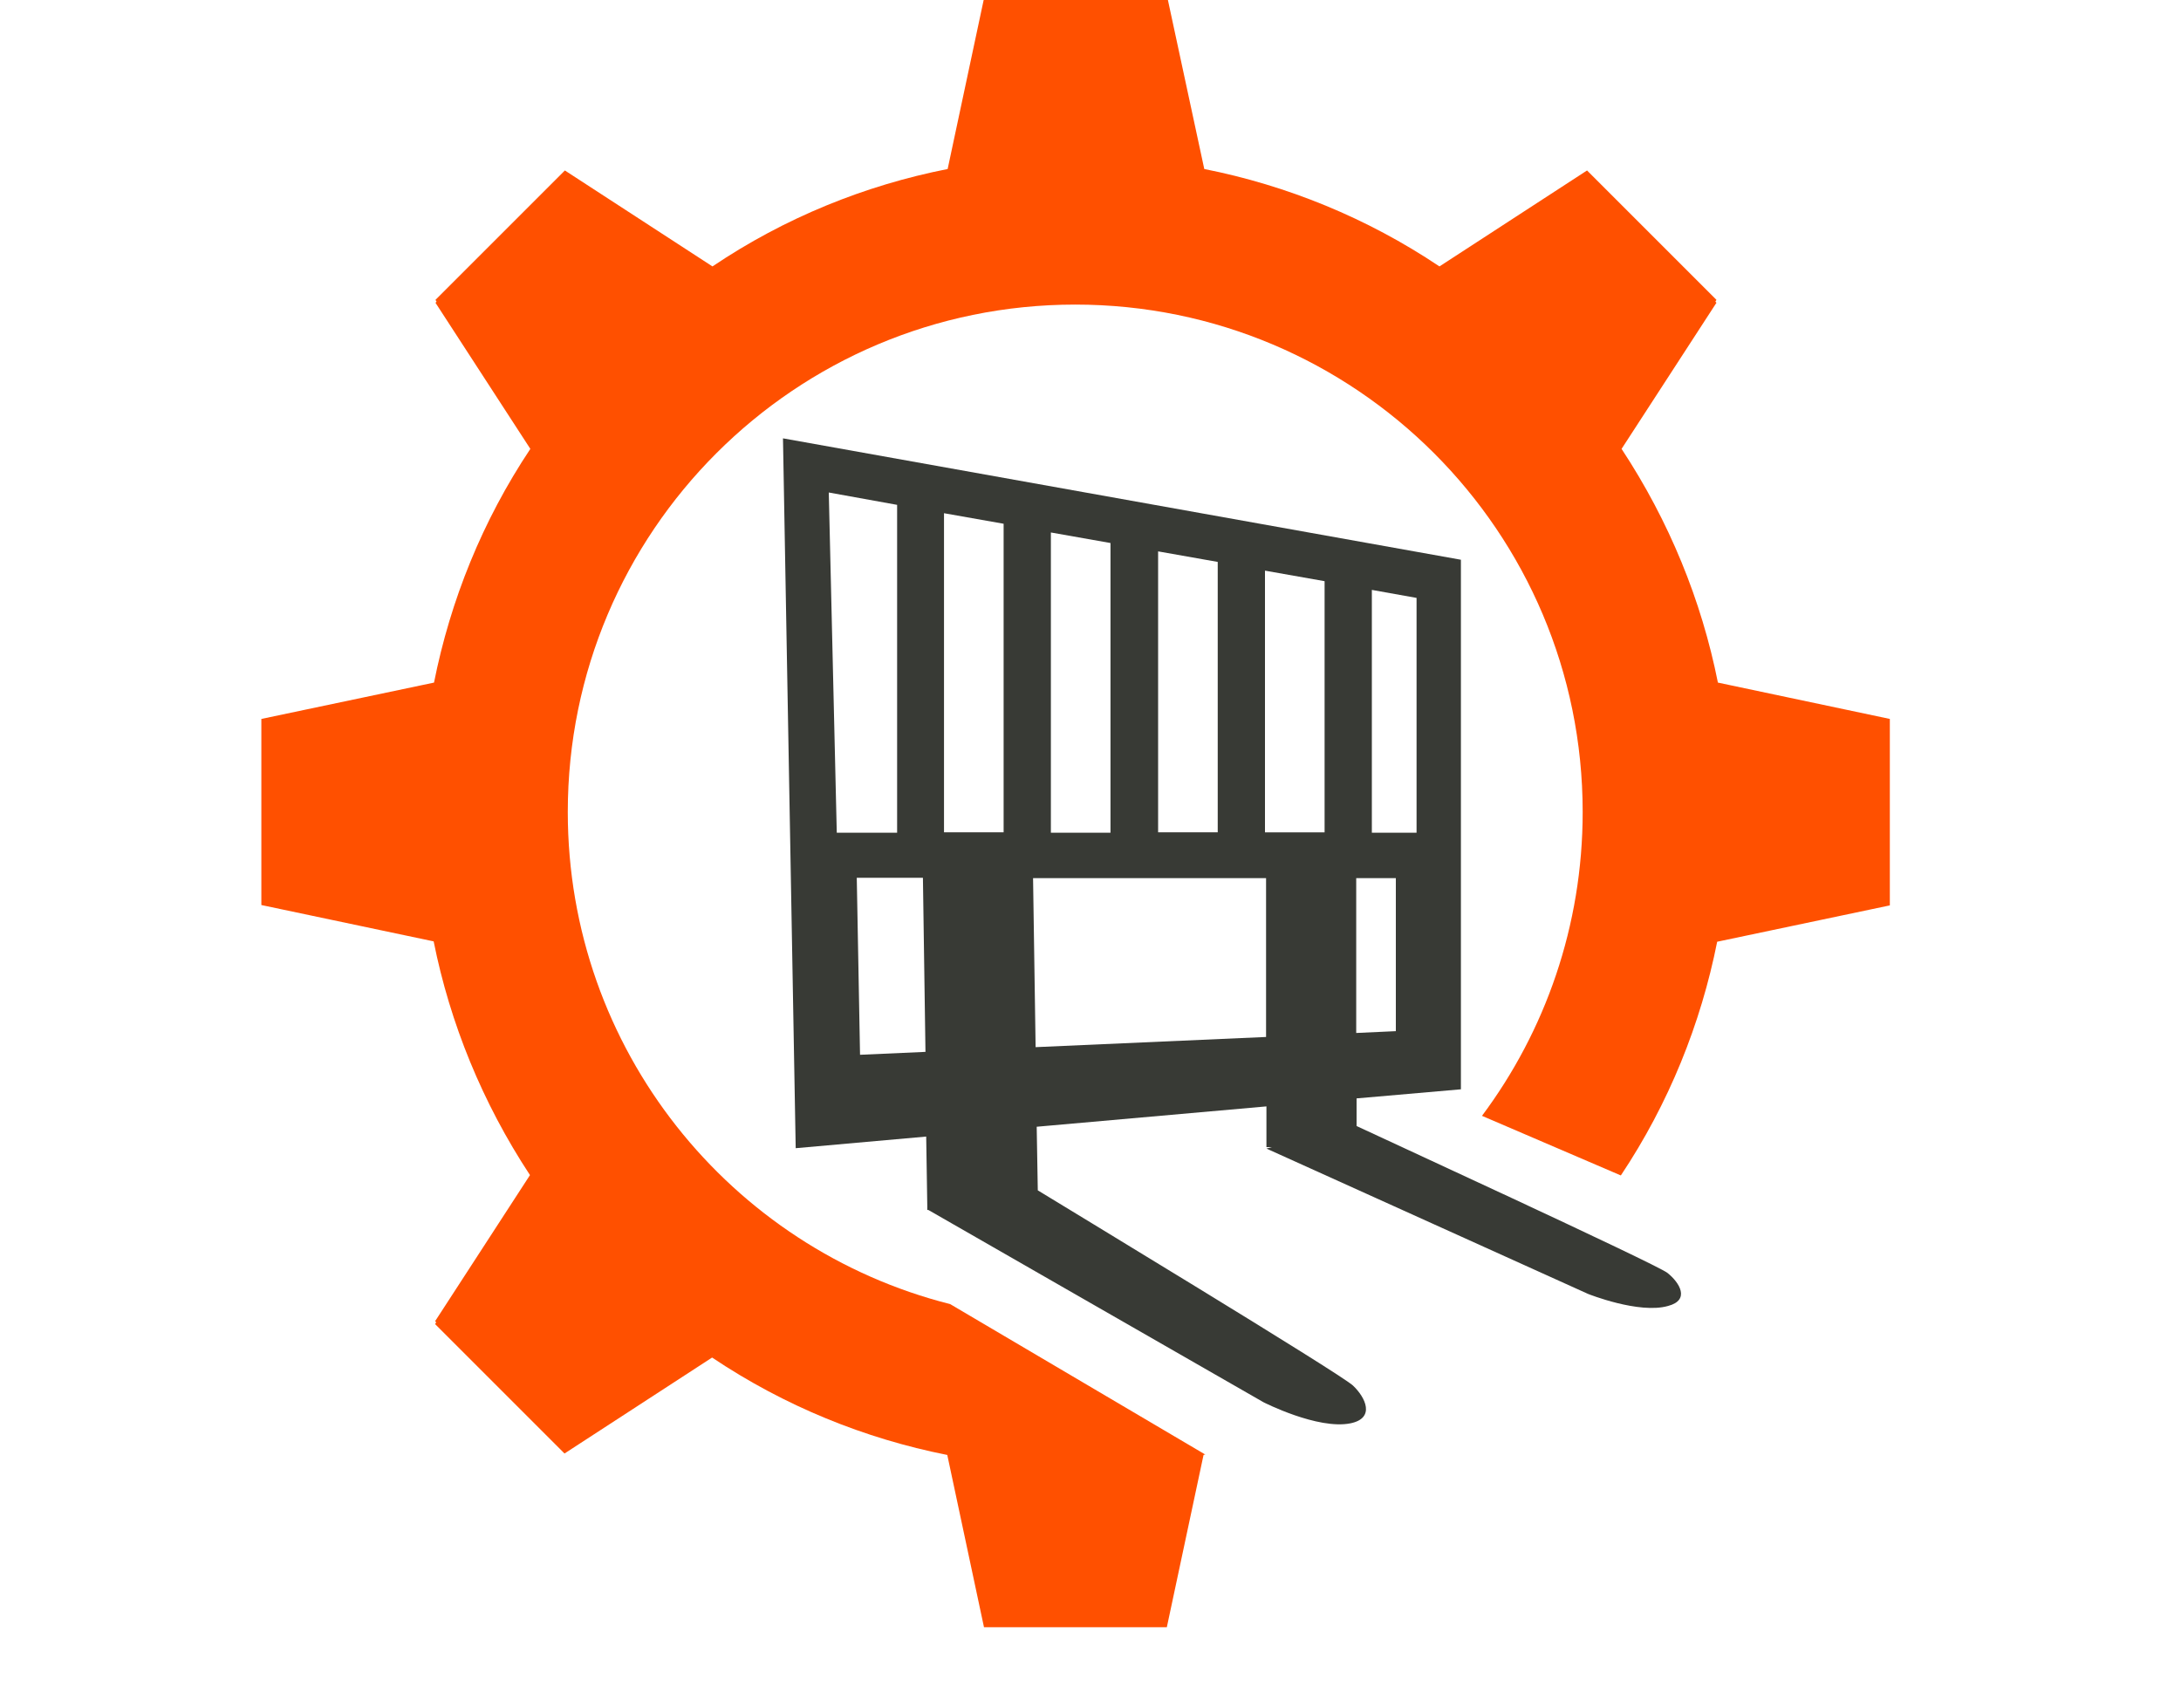 <?xml version="1.0" encoding="utf-8"?>
<!-- Generator: Adobe Illustrator 26.4.0, SVG Export Plug-In . SVG Version: 6.00 Build 0)  -->
<svg version="1.1" id="Layer_1" xmlns="http://www.w3.org/2000/svg" xmlns:xlink="http://www.w3.org/1999/xlink" x="0px" y="0px"
	 viewBox="0 0 600 470" style="enable-background:new 0 0 600 470;" xml:space="preserve">
<style type="text/css">
	.st0{fill:#FF5000;}
	.st1{fill:#383A35;}
</style>
<path class="st0" d="M472.6,187.8c-4.5-22.6-13.4-44.4-26.5-64.3l26.1-40.2l-0.3-0.3l0.3-0.5l-35.6-35.6l-40.6,26.4
	c-20-13.4-42-22.3-64.7-26.8L321.1-0.9h-50.3l-10.1,47.4C237.9,51,215.9,59.9,196,73.3l-40.6-26.4l-35.6,35.6l0.3,0.5l-0.3,0.3
	l26.1,40.2c-13.2,19.8-22,41.7-26.5,64.3l-47.5,10v0.9v49.4v0.9l47.4,10c4.5,22.5,13.4,44.4,26.5,64.3l-26.1,40.2l0.3,0.3l-0.3,0.5
	l35.6,35.6l40.6-26.4c20,13.4,42,22.3,64.7,26.8l10.1,47.4h50.3l10.1-47.4c0.2-0.1,0.3-0.1,0.5-0.1l-70.2-41.4
	c-60.5-15.3-105.2-70.1-105.2-135.4c0-77.1,62.5-139.6,139.6-139.6c77.1,0,139.6,62.5,139.6,139.6c0,31.3-10.3,60.3-27.7,83.6
	l38.2,16.4l0,0c13.2-19.8,22-41.7,26.5-64.3l47.5-10v-0.9v-49.4v-1L472.6,187.8z"/>
<path class="st1" d="M458.7,350.2c-3.4-2.6-82.4-38.9-85.5-40.4v-7.6l28.7-2.5V154l-186.5-33.4l3.5,195.3l35.9-3.2l0.3,19.1v0.9v0.2
	h0.3l92.2,52.9c0,0,14.9,7.6,23.9,5.8c6.9-1.4,4.2-7.1,0.7-10.4c-3.5-3.3-81-50.2-86.7-53.7l-0.3-17.5l63.2-5.6v11.2h1.5l-1.5,0.4
	l88.5,40c0,0,14,5.6,22,3.3C465,357.7,462.1,352.9,458.7,350.2z M373.1,284.2v-42.6H384v42.1L373.1,284.2z M377.4,162.3l12.3,2.2
	v64.6h-12.3V162.3z M348,157l16.4,2.9v69.1H348V157z M318.6,151.7l16.4,2.9v74.4h-16.4V151.7z M289.1,146.5l16.4,2.9v79.7h-16.4
	V146.5L289.1,146.5z M259.7,141.2l16.4,2.9v84.9h-16.4V141.2L259.7,141.2z M228,135.5l18.8,3.4v90.2h-16.6L228,135.5z M236.6,290.2
	l-0.9-48.7h18.2l0.7,47.9L236.6,290.2z M284.9,288.1l-0.7-46.5h64.1v43.7L284.9,288.1z"/>
</svg>

